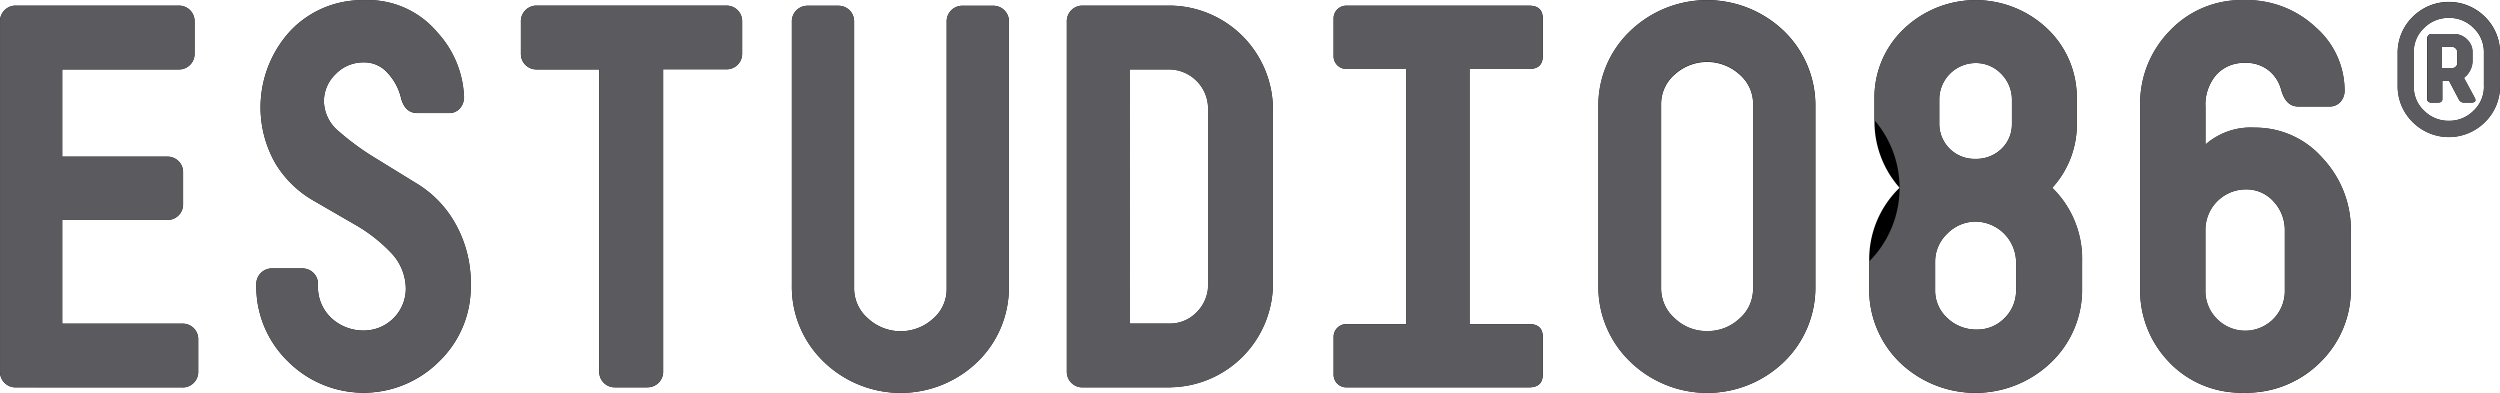 <svg xmlns="http://www.w3.org/2000/svg" width="81.939" height="12.875" viewBox="0 0 81.939 12.875"><defs><style>.a{fill:#5b5b5f;}</style></defs><g transform="translate(-470.999 -530.127)"><g transform="translate(471 530.134)"><path d="M5.982,12.689H.514a.506.506,0,0,1-.514-.5.32.32,0,0,1,0-.036V.714A.511.511,0,0,1,.482.178h5.38a.508.508,0,0,1,.514.5V1.733a.511.511,0,0,1-.481.536H2.039V5.128H5.485A.508.508,0,0,1,6,5.63a.3.3,0,0,1,0,.035v1a.511.511,0,0,1-.481.536H2.039v3.4H5.982a.507.507,0,0,1,.514.5.3.3,0,0,1,0,.035v1.019a.511.511,0,0,1-.481.536H5.982Z"/><path d="M11.913,2.037A1.256,1.256,0,0,0,11,2.42a1.233,1.233,0,0,0-.385.9,1.308,1.308,0,0,0,.5.99,8.46,8.46,0,0,0,1.193.87l1.413.869a3.569,3.569,0,0,1,1.216,1.3,3.97,3.97,0,0,1,.491,2.01A3.381,3.381,0,0,1,14.4,11.829a3.5,3.5,0,0,1-4.971,0A3.423,3.423,0,0,1,8.4,9.327a.511.511,0,0,1,.482-.536H9.908a.507.507,0,0,1,.514.5v.034a1.388,1.388,0,0,0,.454,1.108,1.54,1.54,0,0,0,1.037.393A1.376,1.376,0,0,0,13.3,9.487a1.716,1.716,0,0,0-.489-1.215,5.126,5.126,0,0,0-1.18-.92L10.228,6.54a3.478,3.478,0,0,1-1.2-1.19A3.7,3.7,0,0,1,9.522,1a3.229,3.229,0,0,1,2.391-1,2.967,2.967,0,0,1,2.417,1.054,3.308,3.308,0,0,1,.875,2.109.55.55,0,0,1-.136.385.463.463,0,0,1-.36.151H13.681q-.428,0-.549-.536a1.823,1.823,0,0,0-.419-.768A1.02,1.02,0,0,0,11.913,2.037Z"/><path d="M21.734,2.269v9.882a.511.511,0,0,1-.481.536h-1.1a.506.506,0,0,1-.514-.5.32.32,0,0,1,0-.036V2.269H17.586a.507.507,0,0,1-.514-.5.3.3,0,0,1,0-.035V.714a.512.512,0,0,1,.484-.536h6.253a.509.509,0,0,1,.514.5v1.05a.511.511,0,0,1-.481.536H21.734Z"/><path d="M33.065.714v8.65a3.388,3.388,0,0,1-1.018,2.476,3.621,3.621,0,0,1-5.065-.008,3.4,3.4,0,0,1-1.029-2.484V.718a.513.513,0,0,1,.485-.536h1.041a.509.509,0,0,1,.514.506.227.227,0,0,1,0,.03V9.456a1.3,1.3,0,0,0,.455.975,1.579,1.579,0,0,0,2.134.008,1.274,1.274,0,0,0,.446-.965V.718a.512.512,0,0,1,.484-.536h1.041a.508.508,0,0,1,.514.5.273.273,0,0,1,0,.033Z"/><path d="M38.379,12.689h-2.9a.508.508,0,0,1-.514-.5.272.272,0,0,1,0-.033V.714a.512.512,0,0,1,.485-.536h2.926a3.409,3.409,0,0,1,3.343,3.472V9.2a3.409,3.409,0,0,1-3.33,3.484h-.013Zm1.217-3.4v-5.7a1.288,1.288,0,0,0-1.25-1.323H37.024V10.6h1.3a1.215,1.215,0,0,0,.9-.375A1.274,1.274,0,0,0,39.6,9.294Z"/><path d="M50.566,11.044v1.215q0,.428-.446.429h-6a.416.416,0,0,1-.412-.419V11.044a.42.42,0,0,1,.409-.429h1.974V2.251H44.121a.416.416,0,0,1-.412-.419V.608a.417.417,0,0,1,.4-.429H50.12q.446,0,.446.429V1.823q0,.429-.446.429H48.166v8.363H50.12Q50.566,10.615,50.566,11.044Z"/><path d="M59.5,3.5V9.364a3.388,3.388,0,0,1-1.018,2.476,3.621,3.621,0,0,1-5.065-.008,3.4,3.4,0,0,1-1.029-2.484V3.5a3.372,3.372,0,0,1,1.029-2.476,3.635,3.635,0,0,1,5.065,0A3.387,3.387,0,0,1,59.5,3.5Zm-2.04,5.969V3.4a1.274,1.274,0,0,0-.446-.965,1.578,1.578,0,0,0-2.125,0,1.274,1.274,0,0,0-.446.965V9.453a1.3,1.3,0,0,0,.446.975,1.5,1.5,0,0,0,1.062.419,1.514,1.514,0,0,0,1.062-.411A1.274,1.274,0,0,0,57.456,9.471Z"/><path d="M68.066,3.234v.715a3.083,3.083,0,0,1-.805,2.2,3.252,3.252,0,0,1,.977,2.413v.876a3.291,3.291,0,0,1-1.012,2.43,3.575,3.575,0,0,1-4.962,0,3.324,3.324,0,0,1-1-2.448V8.56a3.259,3.259,0,0,1,.995-2.413,3.269,3.269,0,0,1-.823-2.215v-.7a3.094,3.094,0,0,1,.96-2.287,3.406,3.406,0,0,1,4.714,0A3.1,3.1,0,0,1,68.066,3.234ZM66.078,9.489V8.578a1.345,1.345,0,0,0-1.32-1.323,1.3,1.3,0,0,0-.934.393,1.254,1.254,0,0,0-.4.929V9.49a1.217,1.217,0,0,0,.4.929,1.37,1.37,0,0,0,.968.376,1.24,1.24,0,0,0,.908-.376,1.259,1.259,0,0,0,.377-.929Zm-.136-5.451v-.75a1.2,1.2,0,0,0-.351-.876,1.148,1.148,0,0,0-.848-.354,1.194,1.194,0,0,0-1.183,1.206v.777A1.15,1.15,0,0,0,64.743,5.2a1.185,1.185,0,0,0,.857-.33,1.106,1.106,0,0,0,.341-.835Z"/><path d="M74.769,2.948a1.213,1.213,0,0,0-.386-.625,1.176,1.176,0,0,0-.814-.268,1.212,1.212,0,0,0-.925.384,1.5,1.5,0,0,0-.36,1.061V4.733a2.242,2.242,0,0,1,1.611-.555,2.928,2.928,0,0,1,2.228,1,3.424,3.424,0,0,1,.926,2.413V9.415a3.326,3.326,0,0,1-1,2.448,3.408,3.408,0,0,1-2.51,1,3.245,3.245,0,0,1-2.434-.99,3.375,3.375,0,0,1-.96-2.44V3.448a3.4,3.4,0,0,1,.968-2.439A3.22,3.22,0,0,1,73.535,0,3.3,3.3,0,0,1,75.9.893a2.755,2.755,0,0,1,.943,2.055.55.55,0,0,1-.136.385.462.462,0,0,1-.36.151H75.319Q74.922,3.484,74.769,2.948ZM73.6,6.2a1.33,1.33,0,0,0-1.32,1.34V9.508a1.289,1.289,0,0,0,.377.938,1.3,1.3,0,0,0,2.227-.871c0-.022,0-.045,0-.067V7.56A1.367,1.367,0,0,0,74.52,6.6a1.193,1.193,0,0,0-.917-.4Z"/><path d="M81.938,1.749V2.79a1.642,1.642,0,0,1-.489,1.2,1.675,1.675,0,0,1-2.375,0,1.642,1.642,0,0,1-.489-1.2V1.749a1.642,1.642,0,0,1,.489-1.2,1.675,1.675,0,0,1,2.375,0A1.642,1.642,0,0,1,81.938,1.749Zm-.529,1.082V1.7A1.073,1.073,0,0,0,81.07.908a1.11,1.11,0,0,0-.807-.33,1.127,1.127,0,0,0-.814.33,1.064,1.064,0,0,0-.339.792V2.831a1.067,1.067,0,0,0,.339.792,1.127,1.127,0,0,0,.814.33,1.11,1.11,0,0,0,.807-.33,1.072,1.072,0,0,0,.341-.793Zm-.653-.283.35.648a.226.226,0,0,1,.026.076c0,.055-.042.083-.126.083h-.258a.183.183,0,0,1-.166-.117l-.317-.6h-.218v.6c0,.078-.049.117-.146.117h-.218a.132.132,0,0,1-.1-.035.108.108,0,0,1-.036-.083V1.267a.167.167,0,0,1,.039-.11.128.128,0,0,1,.106-.048h.734a.6.6,0,0,1,.426.175.563.563,0,0,1,.182.417V2a.661.661,0,0,1-.082.307.674.674,0,0,1-.2.238Zm-.219-.489V1.7a.164.164,0,0,0-.053-.12.173.173,0,0,0-.126-.052h-.33v.7h.33a.181.181,0,0,0,.126-.048.153.153,0,0,0,.054-.118Z"/></g><path class="a" d="M497.981,541.965a3.4,3.4,0,0,1-1.028-2.484v-8.629a.513.513,0,0,1,.485-.536h1.04a.509.509,0,0,1,.514.506.17.17,0,0,1,0,.031v8.738a1.3,1.3,0,0,0,.455.975,1.577,1.577,0,0,0,2.133.008,1.271,1.271,0,0,0,.446-.965v-8.756a.512.512,0,0,1,.484-.536h1.041a.508.508,0,0,1,.515.5v.033l0,0v8.65a3.391,3.391,0,0,1-1.018,2.476,3.622,3.622,0,0,1-5.066-.009Zm26.432,0a3.4,3.4,0,0,1-1.029-2.484v-5.844a3.371,3.371,0,0,1,1.029-2.476,3.635,3.635,0,0,1,5.065,0,3.389,3.389,0,0,1,1.018,2.475V539.5a3.392,3.392,0,0,1-1.018,2.476,3.621,3.621,0,0,1-5.065-.009Zm3.6-1.4a1.273,1.273,0,0,0,.445-.965v-6.076a1.276,1.276,0,0,0-.445-.965,1.58,1.58,0,0,0-2.126,0,1.276,1.276,0,0,0-.445.965v6.058a1.3,1.3,0,0,0,.445.975,1.5,1.5,0,0,0,1.063.419A1.514,1.514,0,0,0,528.01,540.569Zm14.09,1.438a3.373,3.373,0,0,1-.959-2.439v-5.987a3.4,3.4,0,0,1,.967-2.438,3.221,3.221,0,0,1,2.426-1.01,3.3,3.3,0,0,1,2.365.894,2.75,2.75,0,0,1,.943,2.055.55.55,0,0,1-.135.384.461.461,0,0,1-.36.151h-1.029c-.265,0-.447-.178-.55-.535a1.219,1.219,0,0,0-.386-.625,1.174,1.174,0,0,0-.815-.268,1.213,1.213,0,0,0-.925.384,1.491,1.491,0,0,0-.36,1.061v1.233a2.242,2.242,0,0,1,1.611-.554,2.929,2.929,0,0,1,2.228,1,3.428,3.428,0,0,1,.926,2.413v1.823a3.328,3.328,0,0,1-1,2.448,3.41,3.41,0,0,1-2.511,1l-.107,0A3.253,3.253,0,0,1,542.1,542.007Zm3.787-2.3c0-.022,0-.045,0-.068v-1.948a1.364,1.364,0,0,0-.368-.956,1.194,1.194,0,0,0-.916-.4v0a1.329,1.329,0,0,0-1.32,1.339v1.966a1.286,1.286,0,0,0,.377.938,1.3,1.3,0,0,0,2.227-.87ZM533.264,542a3.325,3.325,0,0,1-1-2.448v-.858a3.41,3.41,0,0,0,.172-4.628v-.7a3.094,3.094,0,0,1,.959-2.287,3.405,3.405,0,0,1,4.714,0,3.1,3.1,0,0,1,.958,2.286v.716a3.085,3.085,0,0,1-.8,2.2,3.256,3.256,0,0,1,.977,2.412v.876A3.291,3.291,0,0,1,538.226,542a3.575,3.575,0,0,1-4.962,0Zm1.56-4.217a1.258,1.258,0,0,0-.4.93v.912a1.217,1.217,0,0,0,.4.929,1.369,1.369,0,0,0,.968.375,1.242,1.242,0,0,0,.909-.375,1.263,1.263,0,0,0,.377-.93v-.911a1.345,1.345,0,0,0-1.319-1.323h-.006A1.3,1.3,0,0,0,534.824,537.781Zm-.264-4.384v.778a1.15,1.15,0,0,0,1.183,1.161,1.183,1.183,0,0,0,.857-.33,1.108,1.108,0,0,0,.341-.834h0v-.751a1.2,1.2,0,0,0-.351-.876,1.146,1.146,0,0,0-.848-.354h-.014A1.2,1.2,0,0,0,534.56,533.4Zm-54.132,8.564a3.423,3.423,0,0,1-1.028-2.5.512.512,0,0,1,.482-.536h1.025a.508.508,0,0,1,.514.5v.034a1.389,1.389,0,0,0,.454,1.109,1.544,1.544,0,0,0,1.038.393,1.377,1.377,0,0,0,1.389-1.341,1.717,1.717,0,0,0-.489-1.216,5.106,5.106,0,0,0-1.18-.919l-1.406-.813a3.488,3.488,0,0,1-1.2-1.19,3.7,3.7,0,0,1,.5-4.352,3.229,3.229,0,0,1,2.391-1,2.965,2.965,0,0,1,2.417,1.054,3.312,3.312,0,0,1,.875,2.108.553.553,0,0,1-.136.385.461.461,0,0,1-.36.151h-1.028q-.429,0-.549-.536a1.824,1.824,0,0,0-.419-.768,1.021,1.021,0,0,0-.8-.356,1.259,1.259,0,0,0-.917.383,1.234,1.234,0,0,0-.385.9,1.308,1.308,0,0,0,.5.991,8.456,8.456,0,0,0,1.193.869l1.413.869a3.579,3.579,0,0,1,1.216,1.3,3.97,3.97,0,0,1,.491,2.01,3.379,3.379,0,0,1-1.028,2.466,3.5,3.5,0,0,1-4.972,0Zm26.053.86h-.016a.509.509,0,0,1-.5-.5V530.848a.513.513,0,0,1,.485-.536h2.927a3.41,3.41,0,0,1,3.343,3.472v5.553a3.409,3.409,0,0,1-3.33,3.484h-.013v0Zm1.543-2.092h1.3a1.215,1.215,0,0,0,.9-.374,1.275,1.275,0,0,0,.369-.93v-5.7a1.288,1.288,0,0,0-1.249-1.322h-1.322Zm-36.51,2.092H471.5a.508.508,0,0,1-.5-.5.236.236,0,0,1,0-.036V530.848a.511.511,0,0,1,.482-.536h5.379a.509.509,0,0,1,.515.5v1.052a.51.51,0,0,1-.482.536h-3.856v2.859h3.445a.508.508,0,0,1,.515.5V536.8a.511.511,0,0,1-.482.536h-3.478v3.4h3.943a.507.507,0,0,1,.514.5.225.225,0,0,1,0,.035v1.018a.511.511,0,0,1-.481.536h-.033v0Zm20.706,0h-1.063a.505.505,0,0,1-.514-.5.244.244,0,0,1,0-.036V532.4h-2.057a.506.506,0,0,1-.514-.5.221.221,0,0,1,0-.034v-1.019a.511.511,0,0,1,.483-.536h6.253a.509.509,0,0,1,.515.5v1.051a.51.51,0,0,1-.482.536h-2.108v9.882a.51.51,0,0,1-.481.536h-.033Zm22.9,0h0a.416.416,0,0,1-.407-.419v-1.224a.419.419,0,0,1,.409-.429h1.974v-8.363H515.12a.416.416,0,0,1-.411-.419v-1.225a.417.417,0,0,1,.4-.429h6.008q.445,0,.445.429v1.215q0,.429-.445.429h-1.954v8.363h1.954q.445,0,.445.429v1.215c0,.285-.148.427-.445.428Zm34.953-8.695a1.645,1.645,0,0,1-.49-1.2v-1.04a1.643,1.643,0,0,1,.49-1.2,1.676,1.676,0,0,1,2.375,0,1.642,1.642,0,0,1,.489,1.2v1.04a1.644,1.644,0,0,1-.489,1.2,1.676,1.676,0,0,1-2.375,0Zm2-.369a1.069,1.069,0,0,0,.34-.793h0v-1.131a1.077,1.077,0,0,0-.339-.793,1.112,1.112,0,0,0-.806-.33,1.127,1.127,0,0,0-.814.33,1.065,1.065,0,0,0-.339.793v1.131a1.067,1.067,0,0,0,.339.792,1.12,1.12,0,0,0,.814.33A1.1,1.1,0,0,0,552.07,533.757Zm-.321-.268a.183.183,0,0,1-.166-.118l-.317-.6h-.218v.6c0,.078-.049.118-.147.118h-.224a.135.135,0,0,1-.09-.035.112.112,0,0,1-.036-.083V531.4a.176.176,0,0,1,.04-.111.129.129,0,0,1,.106-.048h.734a.6.6,0,0,1,.427.175.566.566,0,0,1,.182.417v.3a.661.661,0,0,1-.082.307.677.677,0,0,1-.2.238h0l.35.648a.22.22,0,0,1,.025.076c0,.055-.041.083-.125.083Zm-.721-1.13h.33a.189.189,0,0,0,.126-.049.154.154,0,0,0,.054-.118h0v-.359a.164.164,0,0,0-.052-.12.173.173,0,0,0-.126-.052h-.33Z"/></g></svg>